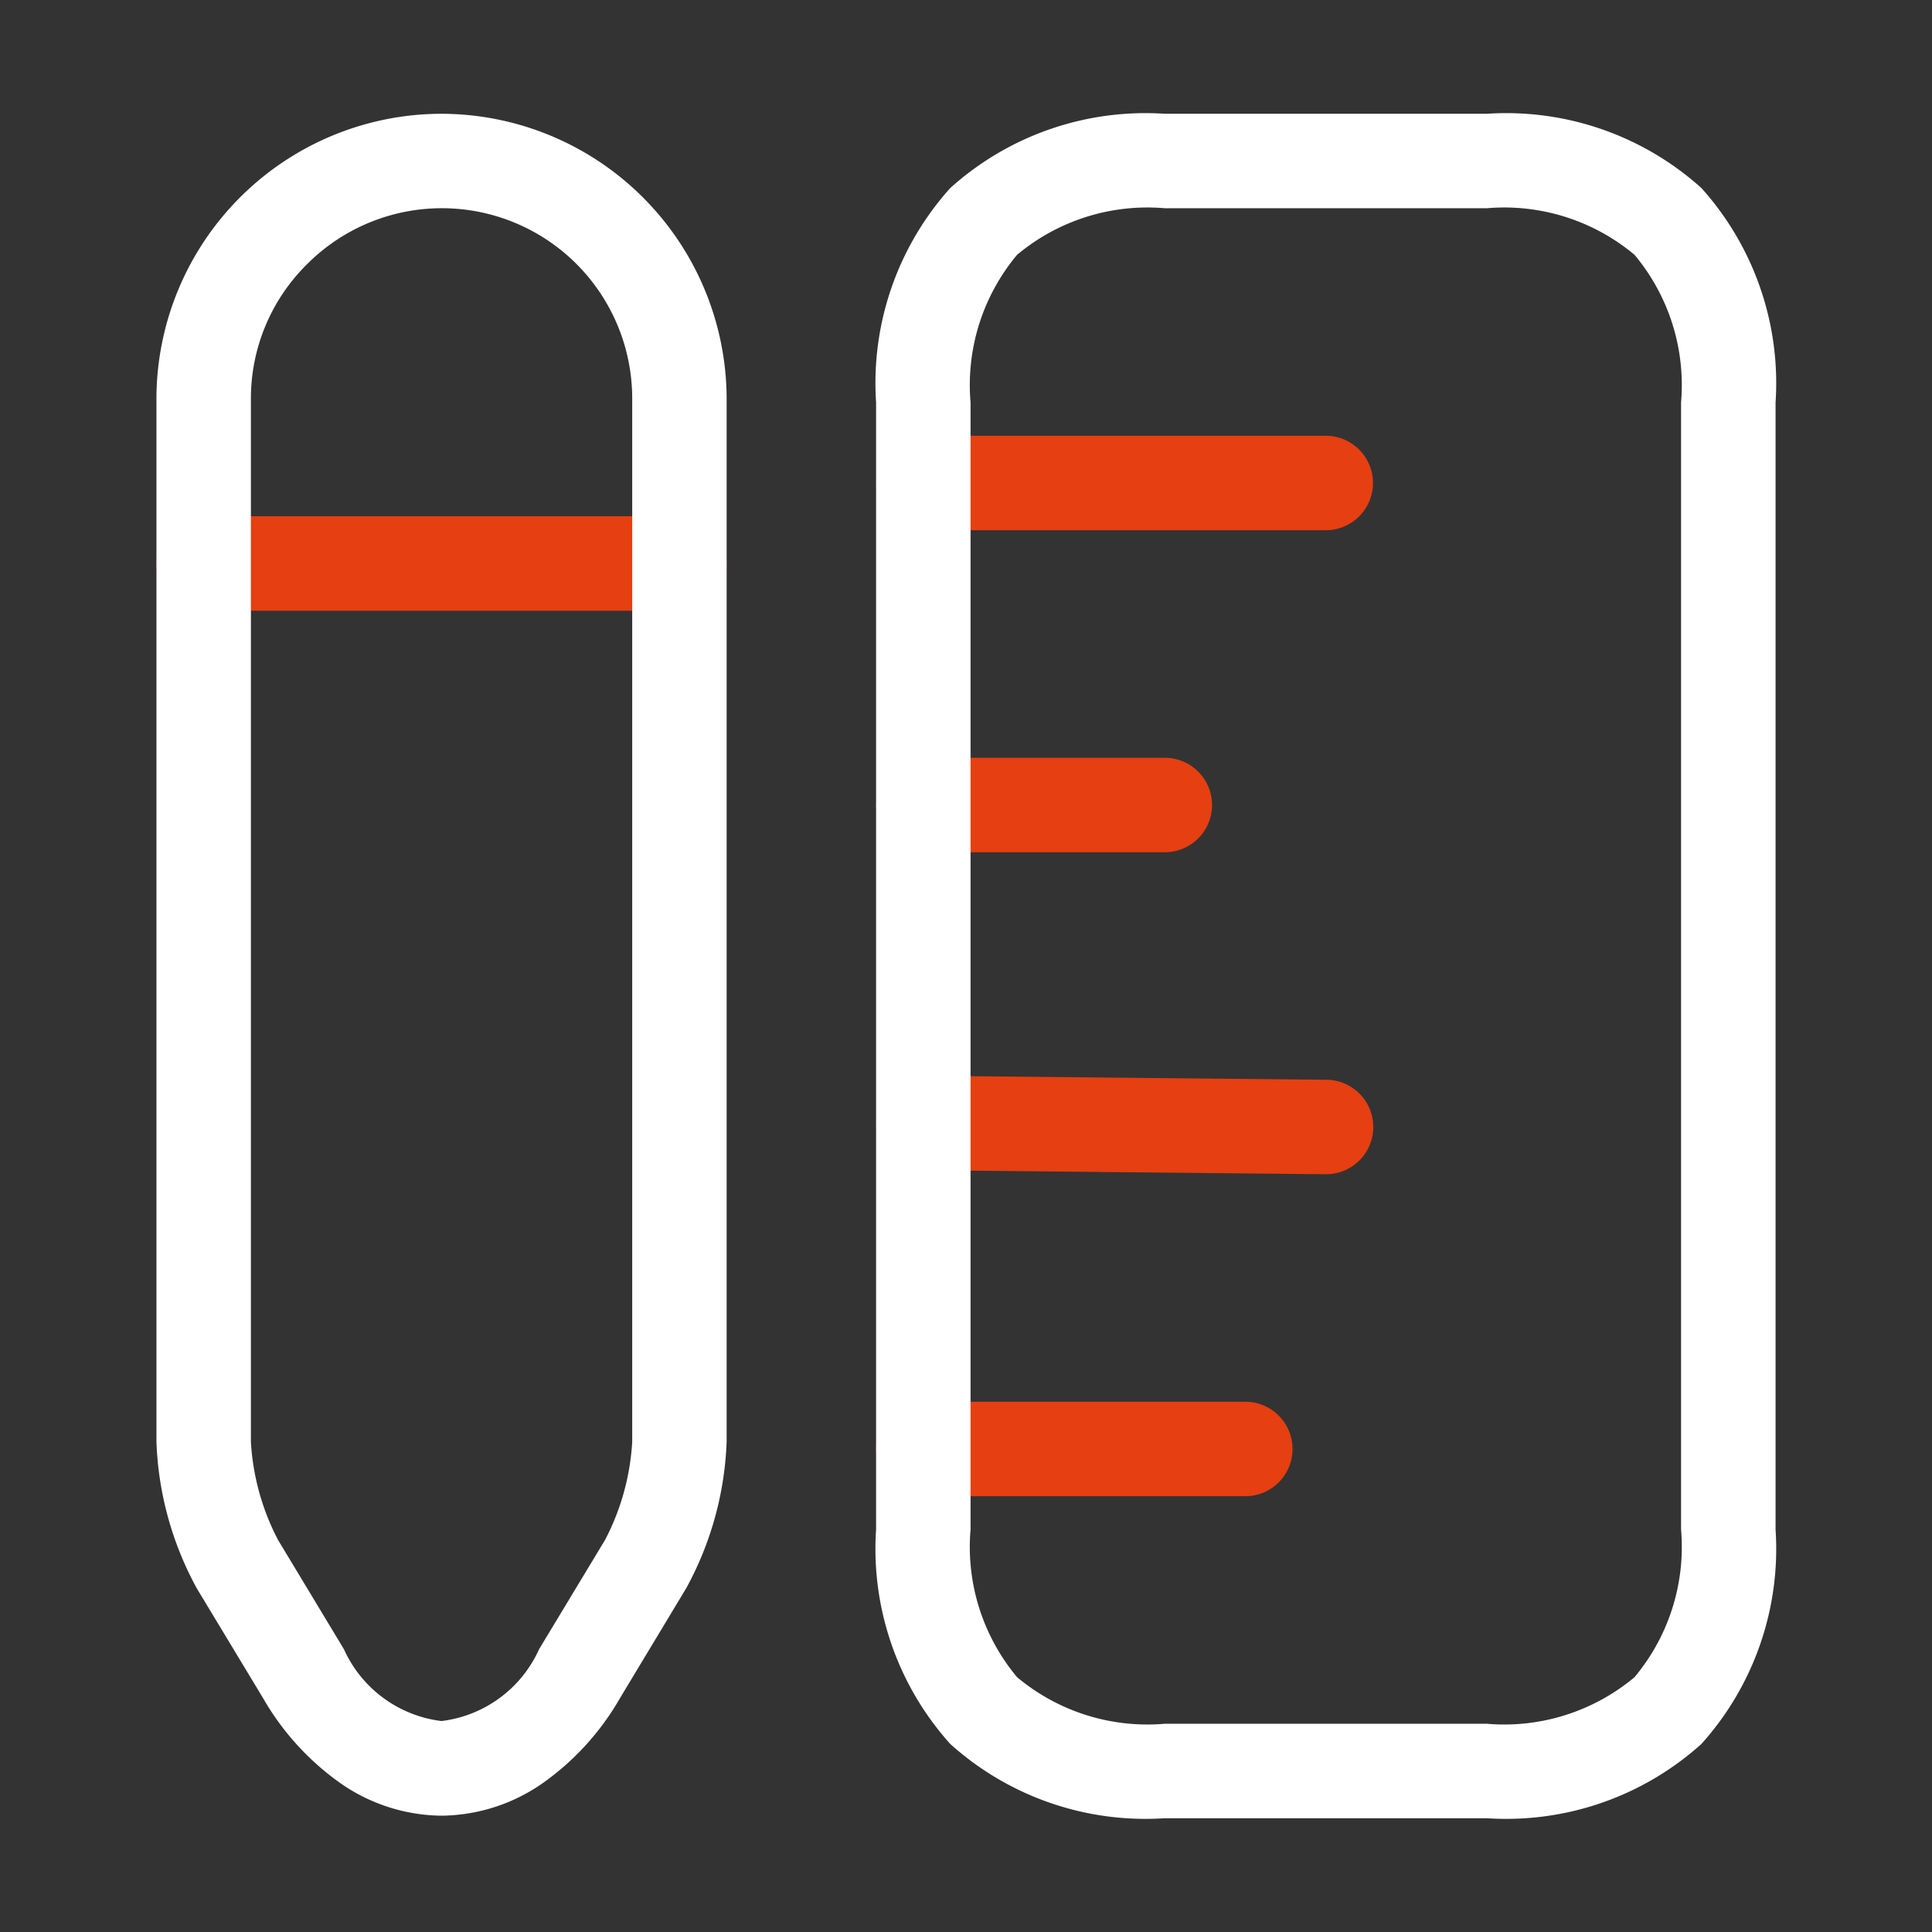 <svg id="Icon_Maßanfertigung-Weiss" xmlns="http://www.w3.org/2000/svg" width="51.129" height="51.129" viewBox="0 0 51.129 51.129">
  <rect x="0" y="0" width="51.129" height="51.129" fill="#333333" stroke="none"/>
  <g id="ruler_pen" data-name="ruler&amp;pen" transform="translate(0 0)">
    <path id="Vector" d="M10.652,1.25H0A1.25,1.25,0,0,1-1.25,0,1.25,1.25,0,0,1,0-1.25H10.652A1.25,1.25,0,0,1,11.9,0,1.25,1.25,0,0,1,10.652,1.25Z" transform="translate(24.435 12.782)" fill="#e63f11"/>
    <path id="Vector-2" data-name="Vector" d="M8.521,1.25H0A1.25,1.25,0,0,1-1.25,0,1.25,1.25,0,0,1,0-1.25H8.521A1.25,1.25,0,0,1,9.771,0,1.25,1.25,0,0,1,8.521,1.25Z" transform="translate(24.435 38.346)" fill="#e63f11"/>
    <path id="Vector-3" data-name="Vector" d="M10.652,1.357h-.013L-.012,1.25A1.25,1.25,0,0,1-1.25-.013,1.25,1.25,0,0,1,.012-1.25l10.652.107a1.25,1.25,0,0,1-.012,2.5Z" transform="translate(24.435 29.718)" fill="#e63f11"/>
    <path id="Vector-4" data-name="Vector" d="M6.391,1.25H0A1.25,1.25,0,0,1-1.25,0,1.25,1.25,0,0,1,0-1.25H6.391A1.25,1.25,0,0,1,7.641,0,1.25,1.25,0,0,1,6.391,1.25Z" transform="translate(24.435 21.304)" fill="#e63f11"/>
    <path id="Vector-5" data-name="Vector" d="M14.912,43.857H6.391A7.72,7.72,0,0,1,.714,41.893,7.72,7.72,0,0,1-1.25,36.216V6.391A7.72,7.72,0,0,1,.714.714,7.72,7.72,0,0,1,6.391-1.25h8.521A7.72,7.72,0,0,1,20.59.714a7.72,7.72,0,0,1,1.964,5.677V36.216a7.72,7.72,0,0,1-1.964,5.677A7.72,7.72,0,0,1,14.912,43.857ZM6.391,1.25A5.372,5.372,0,0,0,2.482,2.482,5.372,5.372,0,0,0,1.25,6.391V36.216a5.372,5.372,0,0,0,1.232,3.909,5.372,5.372,0,0,0,3.909,1.232h8.521a5.372,5.372,0,0,0,3.909-1.232,5.372,5.372,0,0,0,1.232-3.909V6.391a5.372,5.372,0,0,0-1.232-3.909A5.372,5.372,0,0,0,14.912,1.25Z" transform="translate(24.435 4.261)" fill="#fff"/>
    <path id="Vector-6" data-name="Vector" d="M12.59,1.25H0A1.25,1.25,0,0,1-1.25,0,1.25,1.25,0,0,1,0-1.25H12.59A1.25,1.25,0,0,1,13.84,0,1.25,1.25,0,0,1,12.59,1.25Z" transform="translate(5.39 14.912)" fill="#e63f11"/>
    <path id="Vector-7" data-name="Vector" d="M6.306-1.25A7.56,7.56,0,0,1,13.84,6.285V33.894a8.726,8.726,0,0,1-1.068,3.873l-.006.01-1.747,2.9a7.05,7.05,0,0,1-2.078,2.274,4.751,4.751,0,0,1-2.646.839,4.751,4.751,0,0,1-2.646-.839,7.056,7.056,0,0,1-2.08-2.277l-1.751-2.9A8.726,8.726,0,0,1-1.25,33.894V6.285A7.554,7.554,0,0,1,6.306-1.25Zm4.316,37.743a6.382,6.382,0,0,0,.719-2.6V6.285A5.037,5.037,0,0,0,2.734,2.733,4.989,4.989,0,0,0,1.25,6.285V33.894a6.382,6.382,0,0,0,.719,2.6l1.743,2.891a3.265,3.265,0,0,0,2.583,1.9,3.262,3.262,0,0,0,2.581-1.9Z" transform="translate(5.39 4.261)" fill="#fff"/>
    <path id="Vector-8" data-name="Vector" d="M0,0H51.128V51.128H0Z" fill="none" opacity="0"/>
  </g>
</svg>
